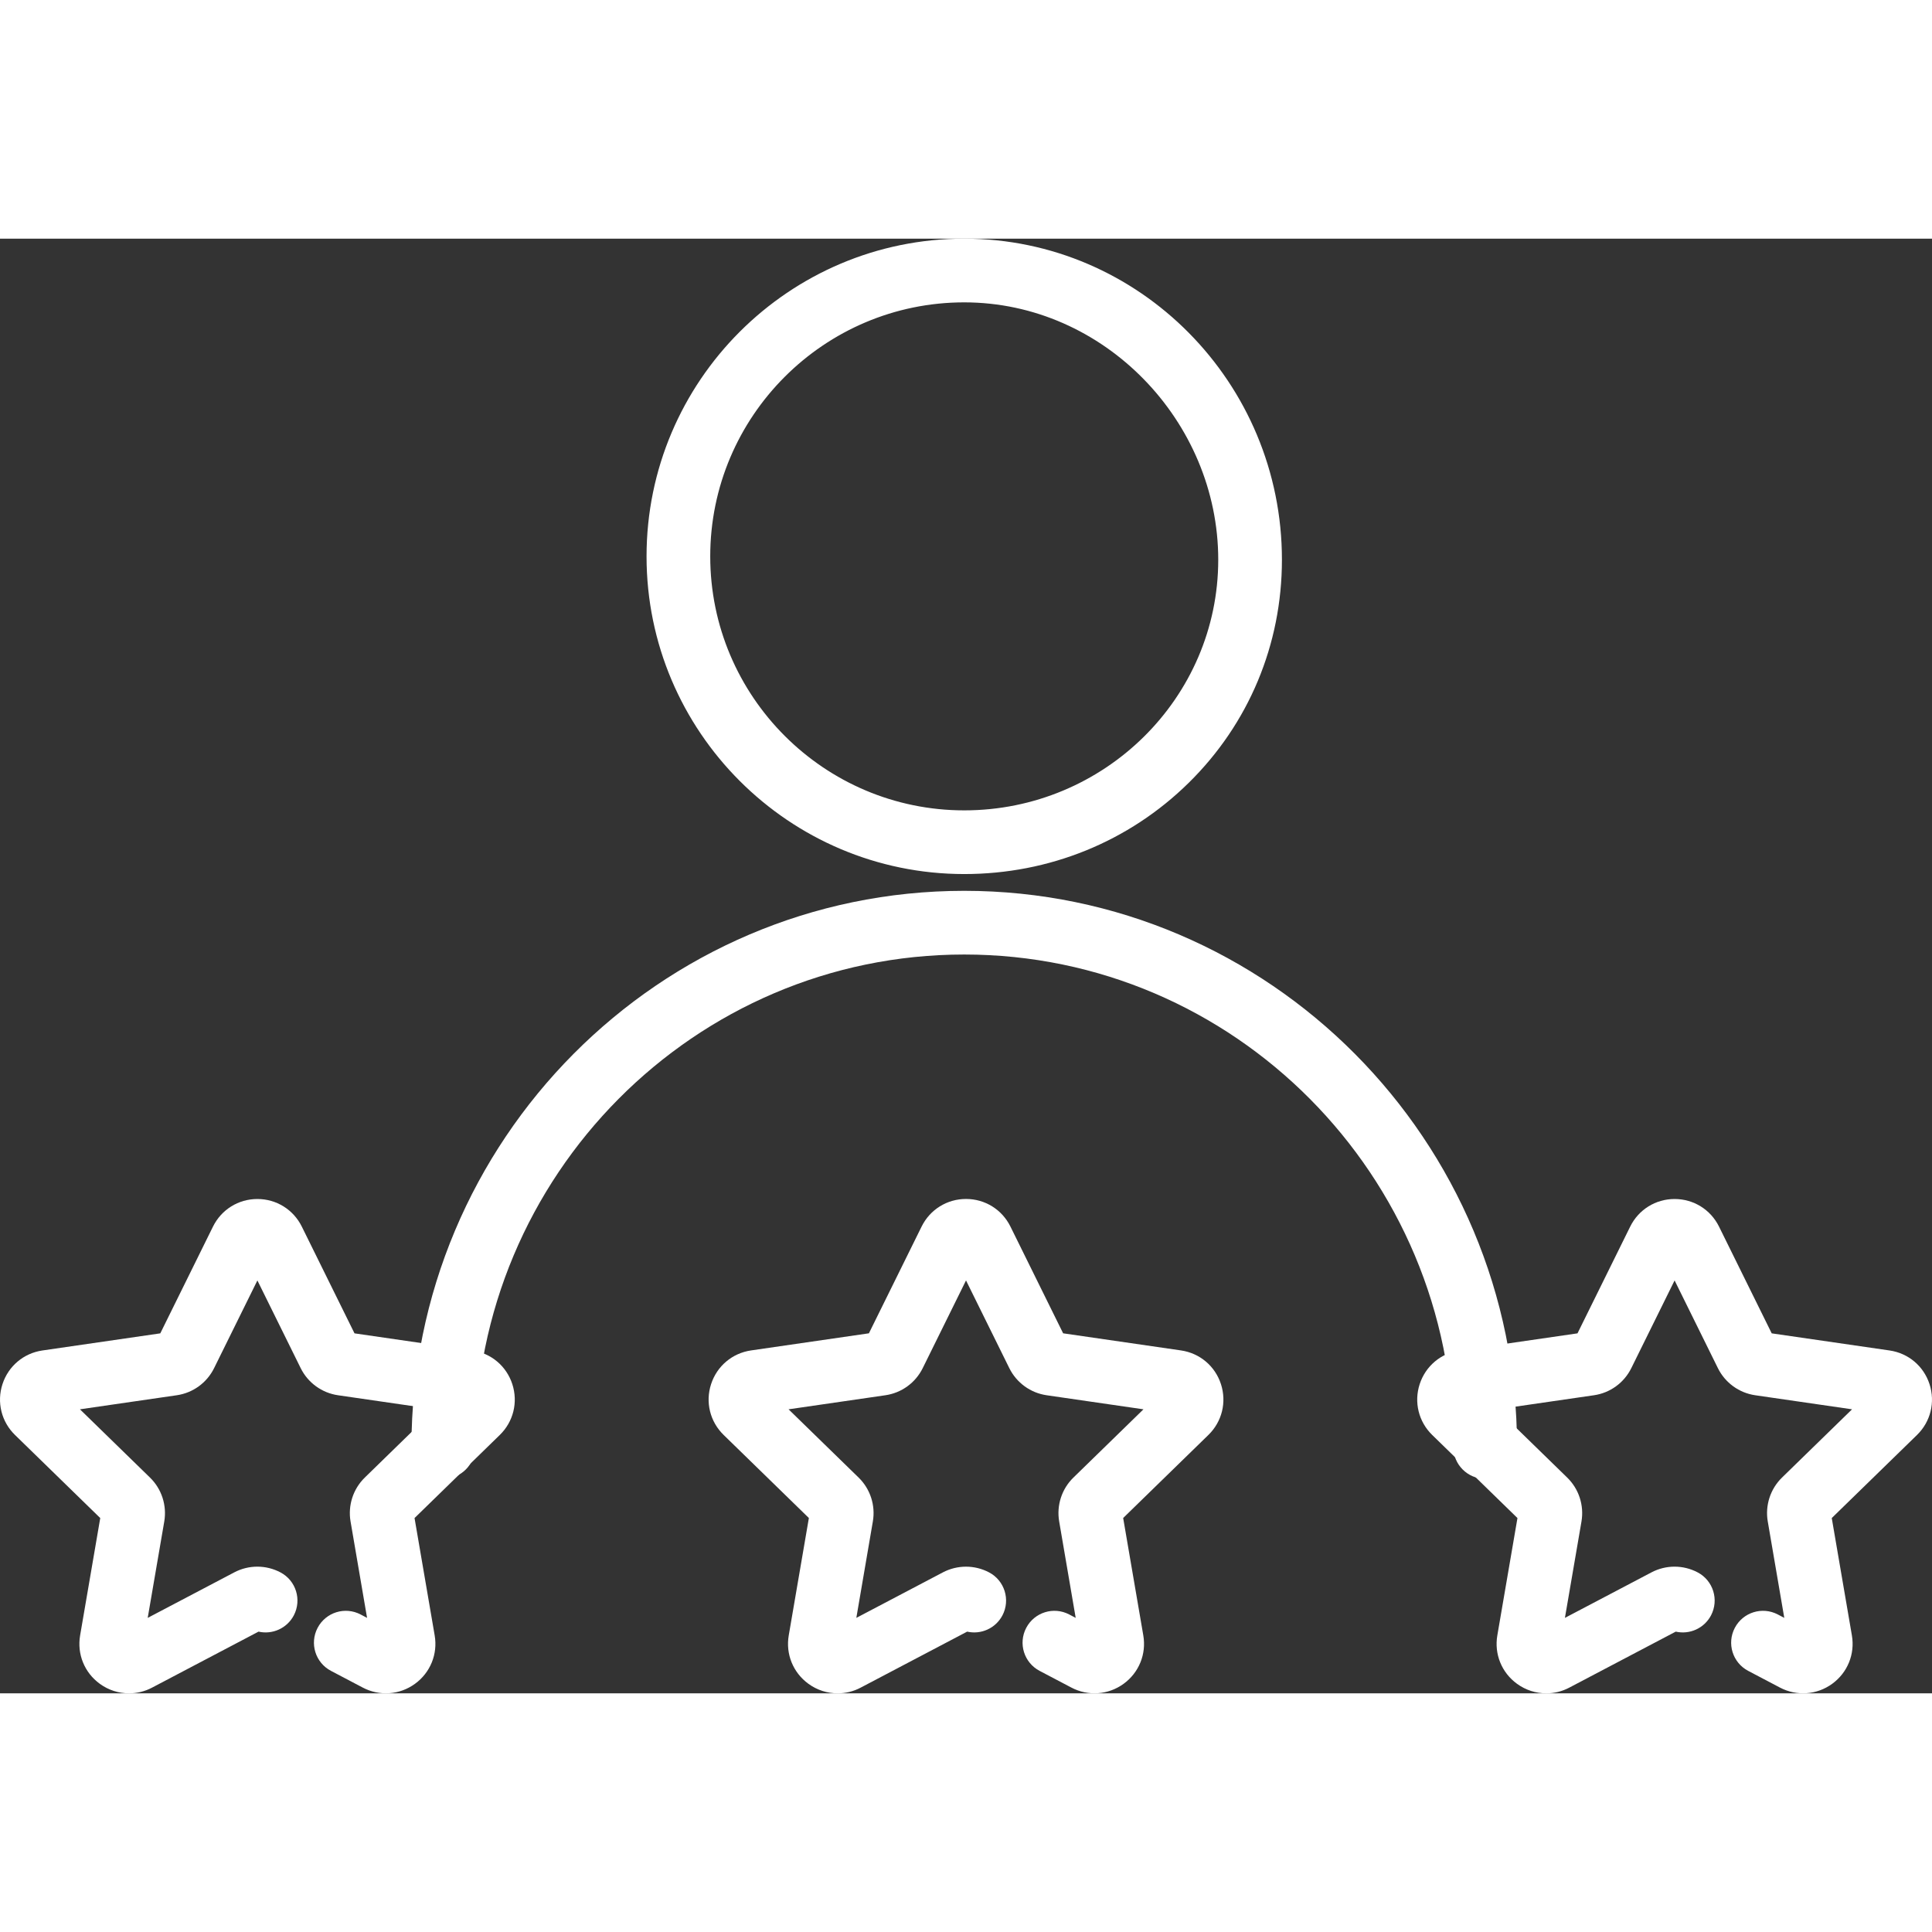 <?xml version="1.0" encoding="UTF-8"?>
<svg width="69" height="69" id="Layer_2" xmlns="http://www.w3.org/2000/svg" viewBox="0 0 455.01 342.59"><rect x="0" y="0" width="455.01" height="342.59" fill="#333333" stroke="none"/><defs><style>.cls-1{fill:#fff;stroke-width:0px;}</style></defs><g id="leader"><g id="_39"><path class="cls-1" d="M349.78,292.07c-4.14,0-7.5-3.36-7.5-7.5,0-63.95-51.67-115.98-115.19-115.98s-115.19,52.03-115.19,115.98c0,4.14-3.36,7.5-7.5,7.5s-7.5-3.36-7.5-7.5c0-72.22,58.4-130.98,130.19-130.98s130.19,58.76,130.19,130.98c0,4.14-3.36,7.5-7.5,7.5Z"/><path class="cls-1" d="M227.09,149.64c-41.26,0-74.82-33.56-74.82-74.82S185.83,0,227.09,0s74.82,33.92,74.82,75.61c0,19.96-7.8,38.62-21.96,52.55-14.08,13.85-32.85,21.48-52.86,21.48ZM227.09,15c-32.99,0-59.82,26.84-59.82,59.82s26.84,59.82,59.82,59.82,59.82-26.48,59.82-59.03-26.84-60.61-59.82-60.61Z"/><g id="_8"><path class="cls-1" d="M30.36,342.59c-2.41,0-4.8-.75-6.85-2.24-3.62-2.63-5.4-7-4.64-11.41l4.74-27.63-20.08-19.57c-3.2-3.12-4.33-7.71-2.95-11.96,1.38-4.25,4.99-7.3,9.42-7.94l27.75-4.03,12.41-25.14c1.98-4.01,5.99-6.5,10.46-6.5s8.48,2.49,10.46,6.5l12.41,25.14,27.75,4.03c4.43.64,8.04,3.68,9.42,7.94,1.38,4.26.25,8.84-2.95,11.96l-20.08,19.57,4.74,27.63c.76,4.41-1.02,8.78-4.64,11.41-3.62,2.63-8.33,2.97-12.29.89l-7.49-3.94c-3.67-1.93-5.08-6.46-3.15-10.13,1.93-3.67,6.46-5.08,10.13-3.15l1.52.8-3.89-22.71c-.65-3.79.61-7.65,3.35-10.33l16.5-16.08-22.8-3.31c-3.8-.55-7.09-2.94-8.79-6.38l-10.2-20.66-10.2,20.66c-1.7,3.44-4.98,5.83-8.79,6.38l-22.8,3.31,16.5,16.08c2.75,2.68,4,6.54,3.36,10.33l-3.9,22.71,20.39-10.72c3.4-1.79,7.46-1.79,10.86,0,3.67,1.92,5.08,6.46,3.16,10.13-1.62,3.08-5.07,4.57-8.31,3.83l-25.08,13.19c-1.72.91-3.59,1.35-5.44,1.35Z"/><path class="cls-1" d="M197.25,342.59c-2.41,0-4.8-.75-6.85-2.24-3.62-2.63-5.4-7-4.64-11.41l4.74-27.64-20.08-19.57c-3.2-3.12-4.34-7.71-2.95-11.96,1.38-4.25,4.99-7.3,9.42-7.94l27.75-4.03,12.41-25.14c1.98-4.01,5.99-6.5,10.46-6.5s8.48,2.49,10.46,6.5l12.41,25.14,27.75,4.03c4.43.64,8.04,3.68,9.42,7.94,1.38,4.26.25,8.84-2.95,11.96l-20.08,19.57,4.74,27.64c.76,4.41-1.02,8.78-4.64,11.41-3.62,2.63-8.33,2.97-12.29.89l-7.49-3.94c-3.67-1.93-5.08-6.46-3.15-10.13,1.93-3.67,6.46-5.08,10.13-3.15l1.52.8-3.89-22.71c-.65-3.78.6-7.65,3.35-10.33l16.5-16.08-22.8-3.31c-3.8-.55-7.09-2.94-8.79-6.38l-10.2-20.66-10.2,20.66c-1.7,3.44-4.98,5.83-8.79,6.38l-22.8,3.31,16.5,16.08c2.75,2.68,4,6.55,3.35,10.33l-3.89,22.71,20.39-10.72c3.4-1.78,7.46-1.79,10.86,0,3.67,1.92,5.08,6.46,3.16,10.13-1.62,3.08-5.07,4.57-8.31,3.83l-25.08,13.19c-1.72.91-3.59,1.35-5.44,1.35ZM225.96,327.38s0,0,0,0c0,0,0,0,0,0Z"/><path class="cls-1" d="M364.13,342.59c-2.41,0-4.8-.75-6.85-2.24-3.62-2.63-5.4-7-4.64-11.41l4.74-27.63-20.08-19.57c-3.2-3.12-4.33-7.71-2.95-11.96,1.38-4.25,4.99-7.3,9.42-7.94l27.75-4.03,12.41-25.14c1.98-4.01,5.99-6.5,10.46-6.5s8.48,2.49,10.46,6.5l12.41,25.14,27.75,4.03c4.43.64,8.04,3.68,9.42,7.94,1.38,4.26.25,8.84-2.95,11.96l-20.08,19.57,4.74,27.63c.76,4.41-1.02,8.78-4.64,11.41-3.62,2.63-8.33,2.97-12.29.89l-7.49-3.94c-3.67-1.93-5.08-6.46-3.15-10.13,1.93-3.67,6.46-5.08,10.13-3.15l1.52.8-3.89-22.71c-.65-3.79.61-7.65,3.35-10.33l16.5-16.08-22.8-3.31c-3.8-.55-7.09-2.94-8.79-6.38l-10.2-20.66-10.2,20.66c-1.7,3.44-4.98,5.83-8.79,6.38l-22.8,3.31,16.5,16.08c2.75,2.68,4,6.54,3.36,10.33l-3.9,22.71,20.39-10.72c3.4-1.79,7.46-1.79,10.86,0,3.67,1.92,5.08,6.46,3.16,10.13-1.62,3.08-5.07,4.57-8.31,3.83l-25.08,13.19c-1.72.91-3.59,1.35-5.44,1.35Z"/></g></g></g></svg>